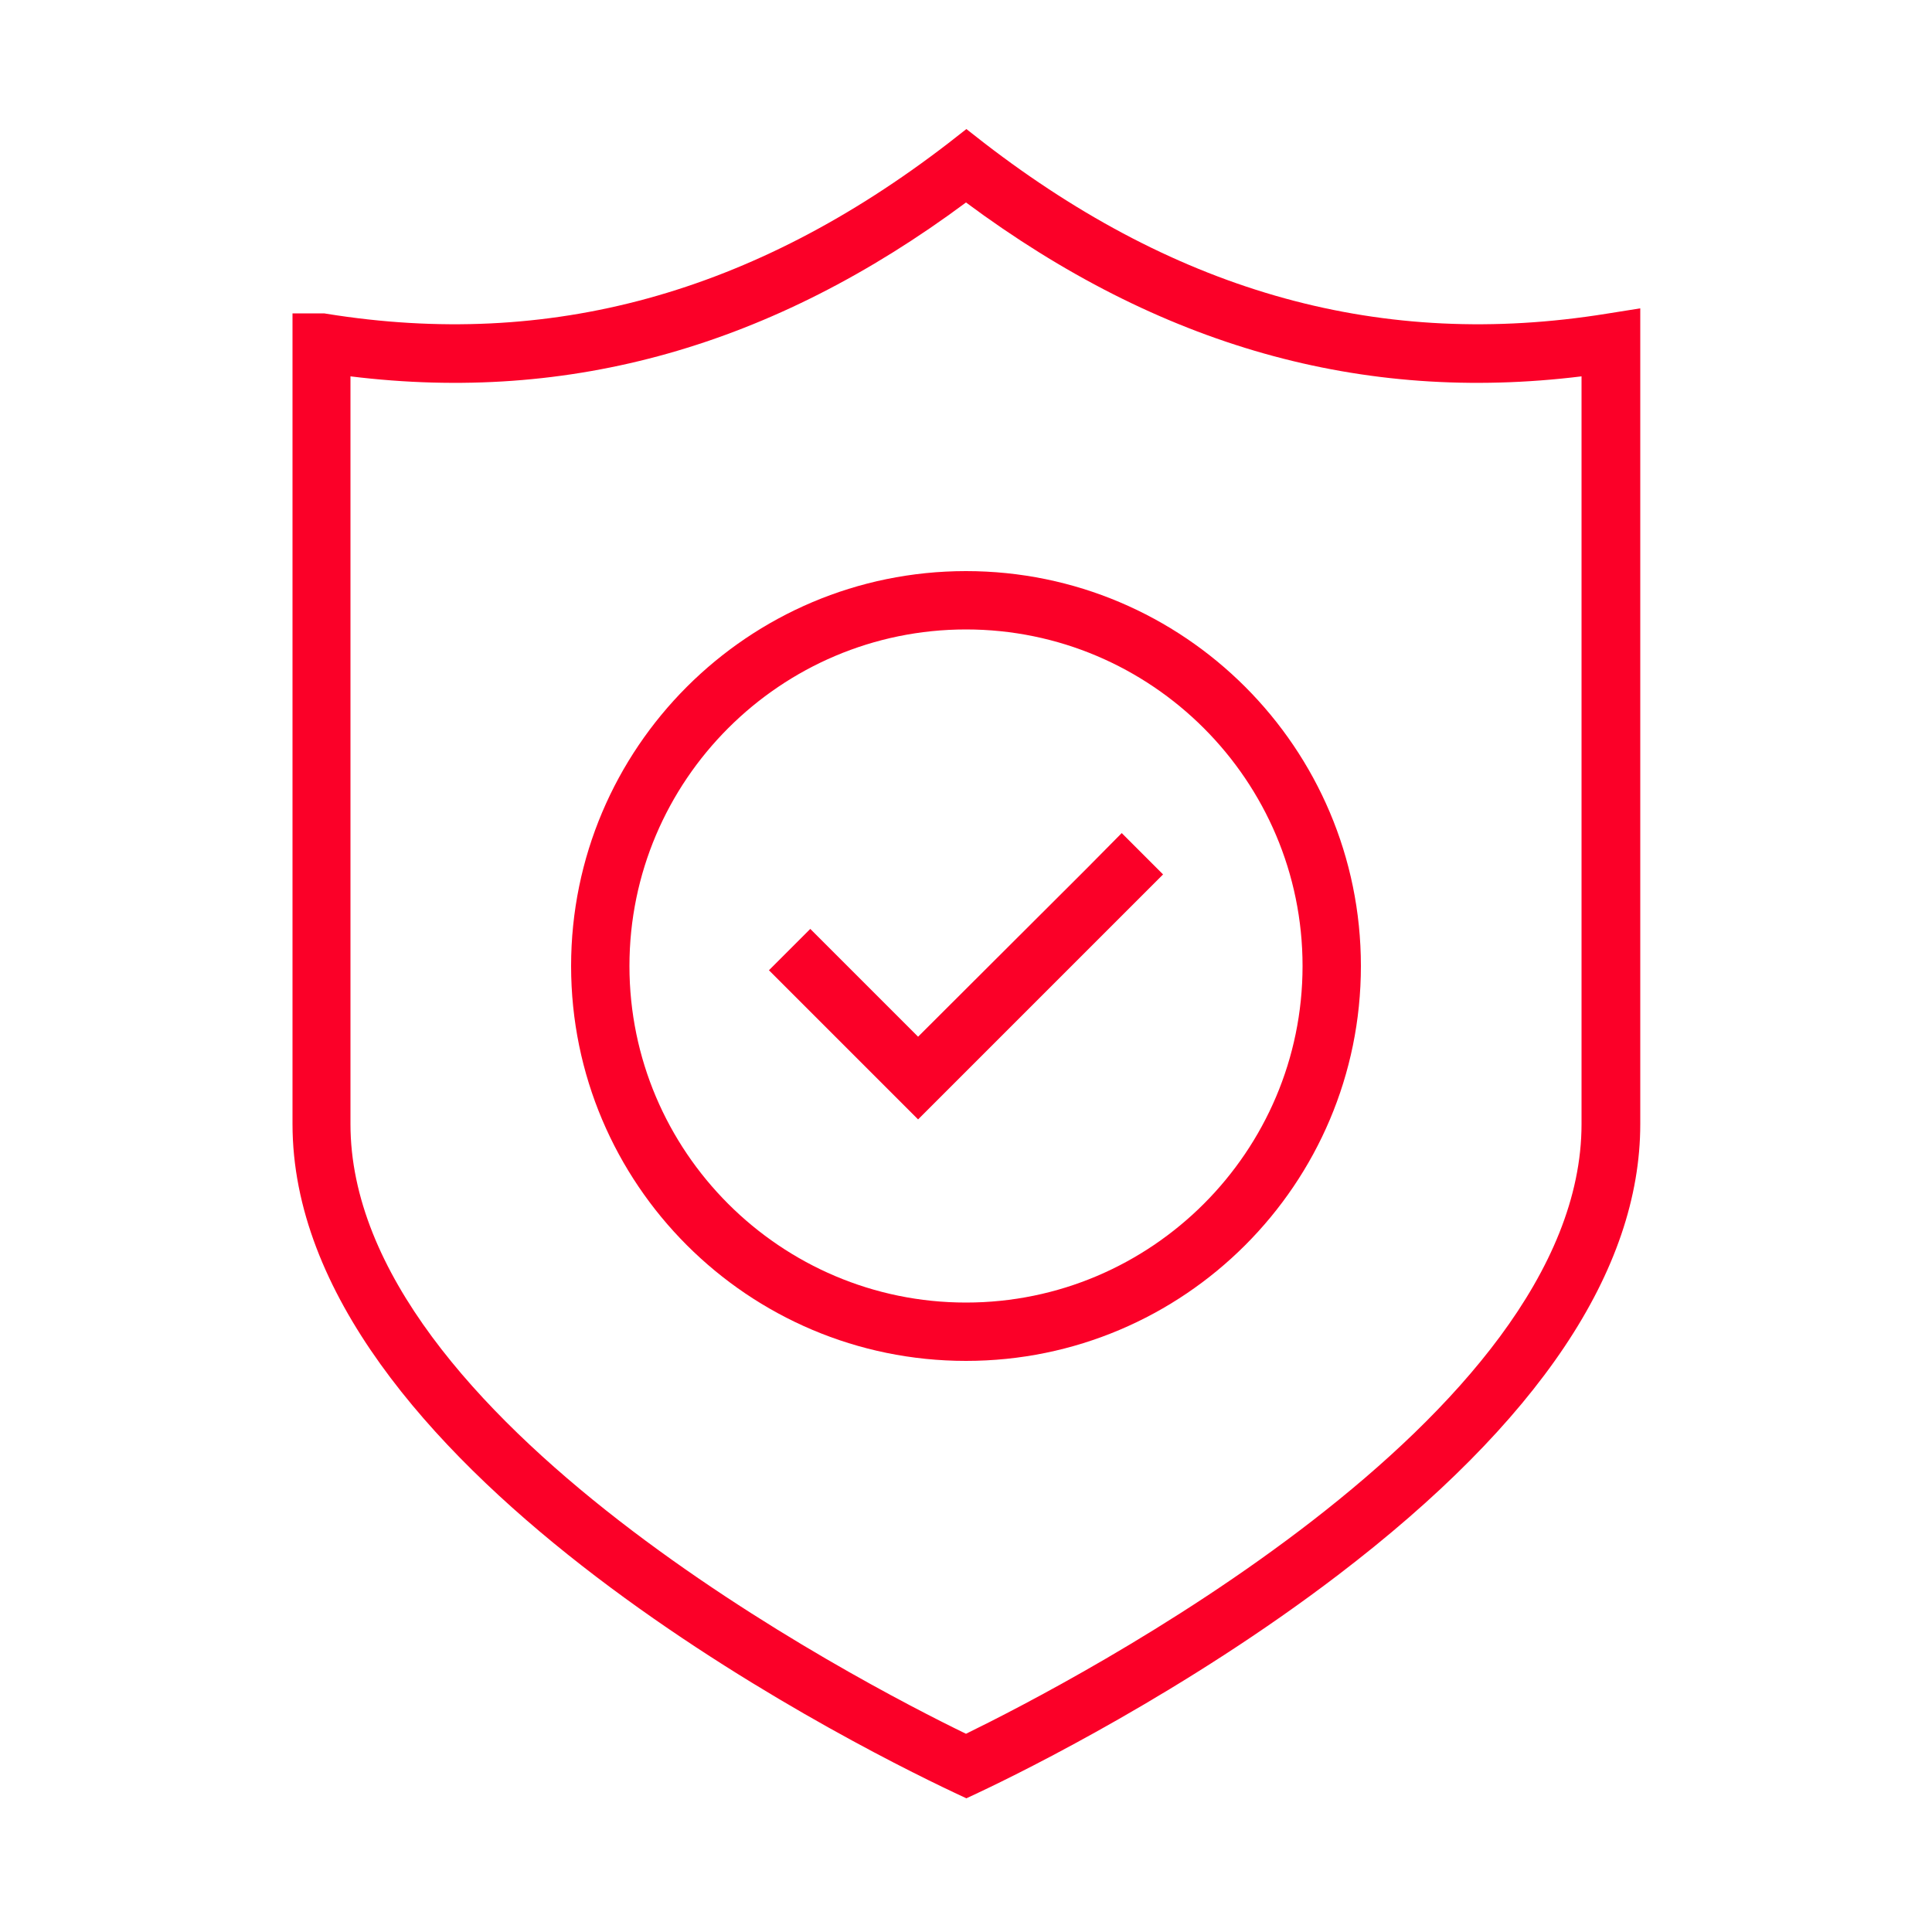 <?xml version="1.0" encoding="utf-8"?>
<!-- Generator: Adobe Illustrator 25.2.1, SVG Export Plug-In . SVG Version: 6.00 Build 0)  -->
<svg version="1.1" id="Capa_1" xmlns="http://www.w3.org/2000/svg" xmlns:xlink="http://www.w3.org/1999/xlink" x="0px" y="0px"
	 viewBox="0 0 500 500" style="enable-background:new 0 0 500 500;" xml:space="preserve">
<style type="text/css">
	.st0{fill:#FB0028;}
	.st1{fill:none;}
	.st2{fill:#FFFFFF;stroke:#FB0028;stroke-width:15.151;stroke-miterlimit:10;}
</style>
<g>
	<g>
		<g>
			<path class="st0" d="M415.7,81.2c-57.8,9.3-110.4-5.2-161-44.2l-4.6-3.6l-4.6,3.6c-50.6,39-103.3,53.5-161,44.2l-0.6-0.1h-8.2
				v209.8c0,87.6,142.6,159.5,171.2,173l3.2,1.5l3.2-1.5c11.9-5.6,53.7-26.3,93-56.3c51.9-39.6,78.2-78.9,78.2-116.7V79.8
				L415.7,81.2z M409.3,290.9c0,76.3-132.3,144.6-159.3,157.8c-27-13.1-159.3-81.4-159.3-157.8V97.4c56.9,7,109.2-7.8,159.3-45
				c50.1,37.2,102.4,52,159.3,45V290.9z"/>
		</g>
	</g>
	<g>
		<g>
			<path class="st0" d="M250,147.8c-56.4,0-102.2,45.8-102.2,102.2c0,56.4,45.8,102.2,102.2,102.2S352.2,306.4,352.2,250
				C352.2,193.6,306.4,147.8,250,147.8z M250,337.1c-48,0-87.1-39.1-87.1-87.1c0-48,39.1-87.1,87.1-87.1s87.1,39.1,87.1,87.1
				C337.1,298,298,337.1,250,337.1z"/>
		</g>
	</g>
	<g>
		<g>
			<polygon class="st0" points="301,226.3 237.6,289.7 199,251.1 204.3,245.8 209.7,240.4 237.6,268.3 281,225 290.3,215.6 
				295.7,221 			"/>
		</g>
	</g>
</g>
</svg>
